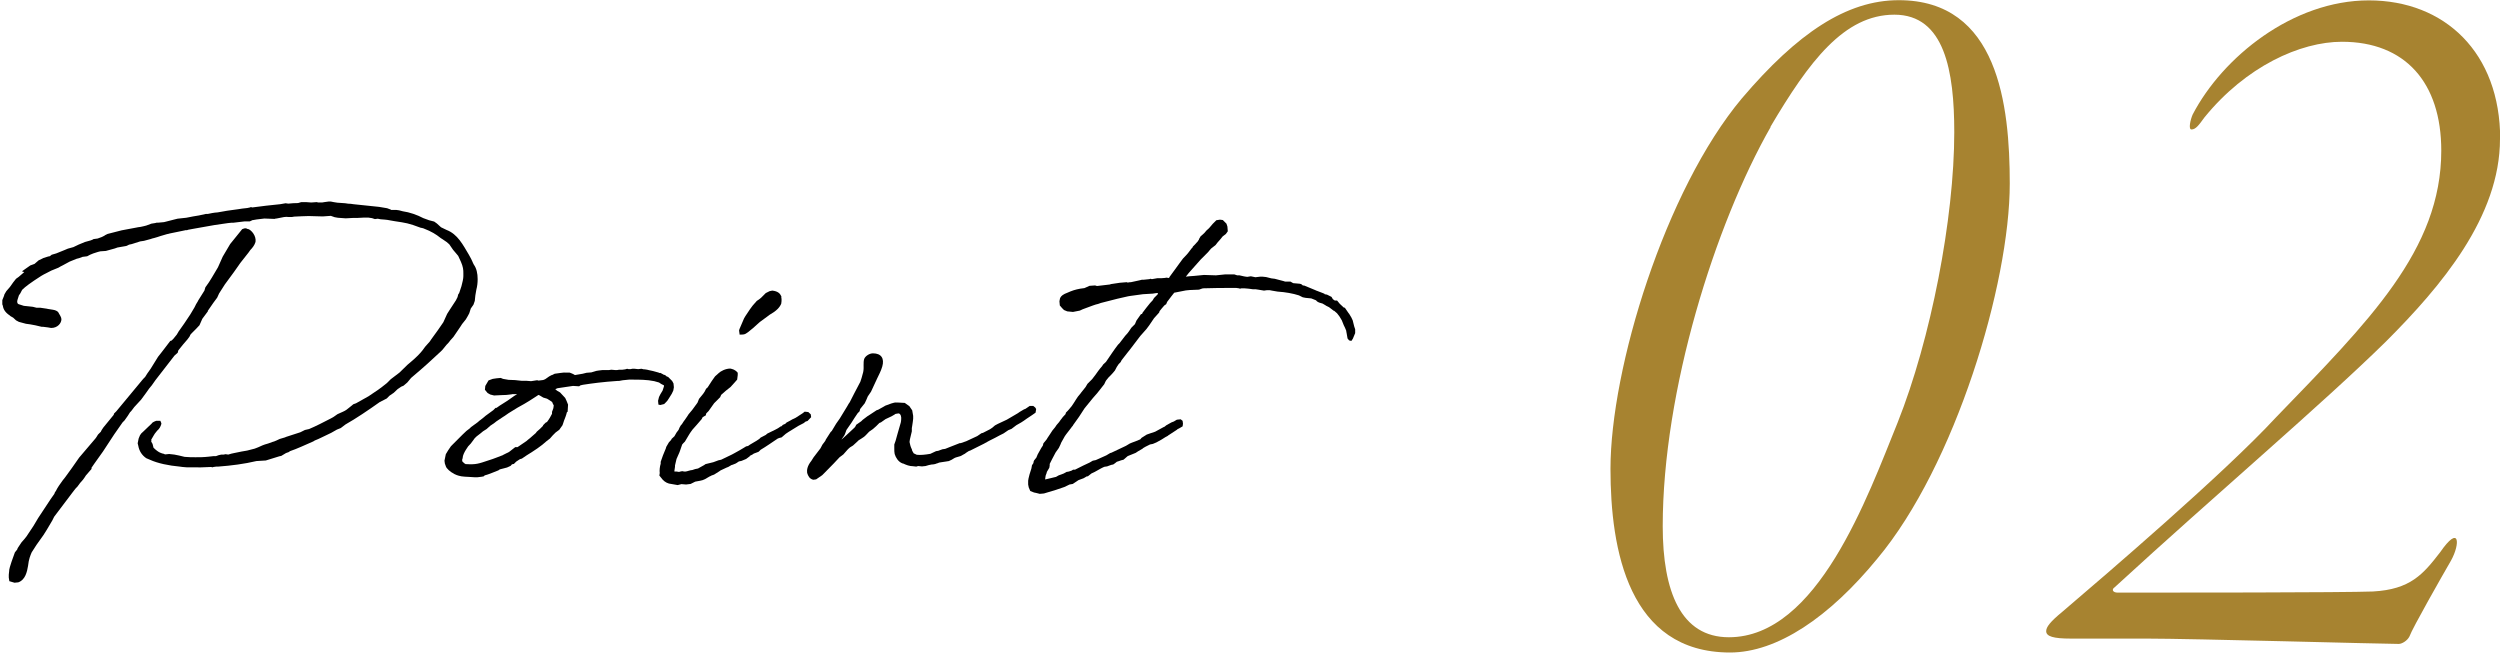 <?xml version="1.0" encoding="UTF-8"?><svg id="_レイヤー_2" xmlns="http://www.w3.org/2000/svg" viewBox="0 0 131.11 34.22"><defs><style>.cls-1{fill:#a78330;}</style></defs><g id="design"><g><g><path d="M1.15,14.23l.24-.17,.2-.14,.22-.08,.22-.19,.15-.07,.1-.05,.22-.07,.08-.02h.03l.1-.08,.24-.07,.42-.17,.19-.08,.29-.08,.27-.13,.34-.14,.29-.08c.05-.02,.14-.05,.15-.07l.22-.03,.22-.08,.14-.07,.02-.02,.14-.07,.74-.19,.8-.15s.08-.02,.19-.03c.08-.02,.25-.05,.3-.07l.27-.1,.19-.03,.08-.02h.07l.32-.03,.12-.03,.39-.1,.2-.05,.27-.03,.19-.02,.36-.07,.3-.05,.37-.08h.1c.14-.03,.32-.07,.51-.08l.29-.05c.24-.05,.56-.08,.81-.12l.19-.03,.27-.03,.14-.03,.05-.02,.07,.02c.49-.07,.98-.12,1.46-.17l.29-.05,.14,.02c.15-.02,.36-.03,.51-.03l.17-.05h.25l.27,.02,.29-.02,.08,.02h.2l.12-.02,.22-.03h.12l.15,.03,.19,.03,.42,.03c.1,.02,.2,.03,.29,.03l.14,.02,1.34,.14,.42,.07,.19,.07,.02,.02h.27l.15,.02,.19,.05c.36,.05,.76,.19,1.08,.36l.22,.08s.07,.03,.08,.03l.27,.07,.14,.1,.22,.2,.29,.14c.58,.22,.86,.78,1.17,1.3l.12,.22,.07,.15,.02,.05,.05,.1c.14,.19,.2,.46,.2,.76,0,.19-.02,.37-.07,.56l-.05,.29c0,.08-.03,.2-.03,.29l-.07,.2-.14,.2-.08,.25-.08,.15-.1,.17-.2,.25-.05,.08-.08,.12-.32,.47-.17,.19s-.08,.12-.19,.22l-.22,.27-.08,.08c-.49,.46-.93,.86-1.42,1.27l-.14,.12-.2,.24-.2,.17-.12,.05-.19,.13-.2,.19-.22,.15-.15,.15-.37,.19c-.59,.42-1.24,.86-1.79,1.17l-.25,.19-.2,.08-.3,.17-.52,.25-.17,.08-.17,.07-.08,.05c-.46,.2-.86,.39-1.22,.51l-.07,.05-.14,.05-.25,.15-.1,.02-.71,.22-.49,.03c-.63,.15-1.32,.24-2,.29h-.1c-.05,0-.1,.02-.15,.02l-.07,.02-.05-.02c-.29,.02-.76,.03-1.15,.02h-.12l-.24-.02-.15-.02c-.56-.05-1.15-.17-1.56-.36l-.19-.08c-.22-.15-.37-.37-.42-.66l-.03-.12,.02-.1,.03-.15,.07-.17,.07-.1,.14-.13,.25-.24,.15-.14c.02-.05,.1-.1,.24-.15h.22l.05,.12c.02,.05-.07,.25-.14,.32l-.08,.08-.12,.15-.05,.08-.14,.24s.02,.03,0,.1l.07,.12,.05,.2c.27,.27,.44,.3,.54,.32,.02,.02,.07,.03,.08,.03l.2-.02,.27,.03,.25,.05,.29,.07c.19,.02,.41,.02,.58,.02,.2,0,.42,0,.68-.03l.27-.03h.12l.14-.05,.14-.03h.12l.1-.02,.14,.02,.17-.05,.14-.03,.39-.08,.29-.05,.39-.1,.08-.03c.15-.05,.3-.14,.46-.19l.17-.05,.22-.08,.1-.03,.12-.05,.17-.08,.27-.08,.07-.03,.74-.24,.24-.12,.22-.05c.36-.15,.76-.36,1.15-.56l.14-.08,.2-.14,.29-.13,.1-.05,.08-.05,.19-.15,.17-.14,.14-.05,.66-.37c.51-.34,.56-.37,.96-.69l.2-.2,.46-.35,.42-.41,.2-.17,.15-.13,.2-.19,.14-.15,.1-.12,.14-.19,.24-.27,.08-.12,.34-.47,.29-.42,.2-.44,.14-.22,.32-.49,.07-.14s.02-.03,.02-.05l.03-.12,.05-.07,.12-.36,.07-.29c.02-.08,.03-.19,.03-.24v-.15c0-.07,0-.19-.02-.27-.03-.19-.17-.47-.25-.64l-.1-.12-.17-.2-.2-.29s-.12-.1-.14-.12l-.22-.15-.08-.05-.2-.15-.19-.12c-.17-.1-.3-.15-.42-.2l-.12-.05-.14-.03c-.63-.24-.76-.25-1.35-.34-.17-.02-.34-.07-.49-.08-.08,0-.17-.02-.25-.02l-.15-.03-.15,.02-.15-.05c-.07,0-.14-.03-.2-.03h-.2l-.39,.02h-.22l-.37,.02-.41-.03-.17-.03-.2-.07c-.14,0-.29,.03-.42,.03-.27,0-.51-.02-.74-.02s-.46,.02-.76,.03l-.12,.02h-.17c-.19-.02-.25,0-.64,.08-.03,0-.05,0-.1,.02l-.54-.02-.41,.05-.17,.03h-.03l-.15,.07h-.27l-.59,.07h-.1l-.19,.02-.69,.1-1.13,.2-.27,.05c-.05,.03-.08,.02-.12,.02l-.14,.03-.73,.15h.02l-.14,.03-.34,.1-.15,.05-.17,.05-.12,.03-.05,.02-.37,.1-.2,.03-.44,.14-.14,.03-.15,.07-.46,.08-.14,.05-.47,.13-.29,.02-.12,.03-.25,.08-.17,.07-.15,.08-.24,.03-.19,.07-.12,.03-.37,.15-.37,.2-.1,.05-.12,.07-.37,.15-.29,.15-.1,.05-.14,.08c-.56,.36-.83,.56-1,.73l-.1,.19-.07,.1-.07,.22s-.02,.07-.02,.1c0,.08,.03,.14,.1,.15l.25,.08c.05,0,.15,.02,.2,.02l.27,.03,.2,.05h.2l.34,.05s.07,.02,.1,.02l.19,.03c.15,.02,.25,.07,.3,.13,.08,.14,.17,.27,.17,.37,0,.2-.19,.46-.54,.46l-.17-.03-.24-.03h-.08l-.34-.08-.27-.05c-.07,0-.15-.03-.22-.03l-.37-.1-.15-.08-.15-.14-.14-.08-.08-.07,.02,.02c-.22-.15-.32-.32-.34-.49l-.03-.08v-.22l.08-.2s.03-.08,.03-.1l.1-.17,.19-.22,.1-.14,.07-.1,.15-.19,.14-.1,.29-.25Zm3.67,10.34l-.32,.37-.05,.08-.1,.14-.15,.17-.14,.19-.08,.08-.12,.15-1.02,1.35-.1,.2-.29,.49-.17,.27-.37,.52-.25,.39c-.07,.17-.15,.34-.19,.71-.05,.3-.14,.73-.51,.86l-.2,.02-.27-.08-.03-.19v-.15l.02-.19c0-.07,0-.17,.3-.98l.12-.15,.03-.08,.2-.3,.15-.17,.15-.19-.02,.02,.34-.51,.25-.42,.66-1,.19-.27s.03-.07,.03-.08l.05-.07c.08-.17,.22-.37,.36-.56l.12-.15,.37-.51,.37-.53,.86-1.01,.05-.07,.08-.13,.15-.15s.03-.08,.05-.1l.08-.12,.54-.66s.02-.05,.02-.07l.12-.12,1.22-1.47,.14-.17,.07-.08,.08-.08,.12-.19,.17-.24,.39-.63,.15-.19,.17-.22,.32-.42,.07-.02,.08-.08,.07-.08-.02,.02,.14-.17,.1-.17,.05-.07,.24-.34,.08-.12,.24-.36,.22-.37,.05-.1c.03-.08,.12-.19,.15-.27l.32-.51,.05-.17,.19-.27,.15-.24,.32-.54,.25-.56,.39-.66,.63-.78,.08-.03c.08-.03,.14-.02,.2,.02h.03c.17,.05,.44,.36,.39,.68-.05,.17-.17,.32-.27,.42l-.1,.14-.41,.52c-.03,.05-.08,.1-.12,.17l-.24,.34-.47,.64-.3,.47-.1,.22-.2,.27-.29,.42v.03l-.29,.39-.15,.34-.03,.03-.14,.15-.24,.24-.07,.08c-.03,.13-.24,.34-.39,.52l-.24,.3-.03,.12-.17,.15-1,1.29-.07,.1-.12,.17-.14,.17-.17,.24-.25,.34-.36,.39c-.07,.08-.15,.22-.22,.27l-.12,.19-.17,.24-.1,.1-.44,.63-.59,.9-.47,.66-.15,.22Z"/><path d="M29.73,21.62c-.02,.07-.02,.12-.15,.44-.02,.05-.05,.17-.08,.24l-.17,.24-.19,.14-.15,.15-.15,.17-.17,.13c-.29,.27-.66,.51-1.05,.75l-.03,.02-.22,.15-.1,.03-.05,.03-.15,.1-.12,.12-.1,.02s-.07,.08-.07,.08l-.15,.07-.05,.02-.19,.05-.12,.03-.07,.02s-.05,.05-.07,.05l-.05,.02c-.3,.12-.49,.2-.66,.24l-.05,.05-.1,.02-.24,.03h-.12l-.32-.02c-.15,0-.29-.02-.39-.03-.08-.02-.19-.03-.37-.12l-.03-.02c-.17-.08-.39-.27-.42-.39l-.05-.14-.02-.15,.07-.34,.12-.2,.15-.22,.61-.61,.2-.19,.17-.13,.07-.07,.37-.27,.02-.02s.07-.07,.1-.08l.19-.15,.08-.07,.41-.3,.12-.12h.05l.17-.12,.19-.12,.22-.14,.34-.24,.08-.05,.08-.05h-.25s-.07,.02-.12,.02c-.12,.02-.27,.03-.42,.03l-.42,.02-.2-.05-.14-.08-.14-.17,.02-.2,.17-.29,.22-.08,.2-.03,.22-.02,.12,.05,.29,.05c.24,0,.44,.02,.68,.05h.25l.25,.02,.32-.05,.07,.02,.24-.03s.1-.03,.12-.05l.2-.14,.13-.07h.02l.14-.07,.15-.02,.14-.02c.1-.02,.27-.03,.39-.02h.1l.08,.03c.07,.02,.15,.07,.2,.1l.41-.07,.2-.05,.25-.02,.27-.08,.13-.02,.17-.02h.34l.14-.02,.22,.02c.05,0,.12,0,.19-.02h.17c.05,0,.1-.02,.15-.02l.1-.03,.07,.02h.1l.1-.02h.12l.19,.02,.17-.02,.12,.03h.05l.13,.02,.08,.02c.14,.02,.3,.07,.52,.13l.03,.02h.07l.15,.08h-.02c.15,.03,.15,.07,.19,.1,.03,.02,.05,.02,.07,.02l.22,.22,.07,.13,.02,.2-.03,.17-.08,.17-.15,.24c-.07,.12-.1,.15-.15,.2l-.1,.1-.2,.05-.1-.02-.02-.2,.02-.08,.03-.12,.07-.14,.12-.2,.07-.22v-.05l-.14-.07-.12-.08-.25-.07c-.37-.08-.83-.08-1.08-.08h-.25l-.2,.02c-.08,0-.15,.02-.22,.03-.05,.02-.12,.02-.2,.02-.74,.05-1.27,.12-1.79,.2l-.13,.03-.07,.05-.32-.02-.34,.05-.47,.07-.12,.05,.08,.07,.03,.02,.14,.08,.27,.29,.07,.15,.08,.2-.02,.34v.03Zm-1.05,.52c.13-.17,.2-.3,.27-.44v-.1l.07-.19c0-.05,.02-.08,.02-.15-.02-.03-.08-.15-.08-.17l-.02-.02-.12-.08-.13-.08-.1-.03-.1-.03-.2-.12s-.03,0-.05-.02l-.12,.08c-.19,.12-.44,.3-.98,.59l-.47,.29-.2,.14-.08,.05c-.12,.07-.24,.17-.36,.24l-.1,.08-.22,.15-.19,.17-.19,.12-.12,.1-.22,.17s-.14,.13-.15,.17l-.15,.2-.14,.15c-.08,.12-.17,.25-.22,.37-.02,.02-.02,.05-.02,.05l-.03,.08-.02,.13-.02,.05v.1l.1,.1,.08,.05h.03c.52,.03,.64-.02,1.18-.2,.27-.08,.52-.19,.74-.27l.03-.02,.3-.15,.32-.25h.12l.47-.32,.08-.07c.14-.1,.27-.24,.41-.35l.05-.07,.17-.15,.15-.15s.02-.05,.02-.05l.12-.12,.05-.03Z"/><path d="M39.33,23.92l-.2,.15-.24,.1-.14,.03-.12,.08-.05,.03c-.07,.02-.15,.07-.22,.08l-.17,.1-.08,.03-.32,.15-.07,.05-.27,.17-.14,.05s-.08,.05-.1,.05l-.24,.14-.12,.05-.12,.03-.27,.05-.24,.12-.24,.03-.24-.02-.2,.05-.46-.08c-.17-.05-.3-.15-.42-.32l-.08-.1,.02-.13c-.02-.12,0-.34,.05-.49v-.1l.12-.34,.14-.34s.03-.07,.03-.1l.14-.24,.12-.13s.02-.05,.02-.05l.15-.14,.08-.14c.03-.07,.1-.13,.14-.2l.05-.12,.07-.12,.05-.05c.05-.07,.1-.17,.15-.22l.15-.22,.05-.08,.2-.24,.27-.37,.08-.2,.22-.27,.08-.12,.07-.14,.08-.07,.22-.34,.17-.24,.19-.17c.1-.1,.36-.24,.61-.24,.12,.03,.25,.05,.39,.22v.12l-.03,.24-.15,.17-.2,.22-.24,.19-.25,.22-.05,.12-.32,.32-.17,.24-.12,.17-.12,.12c-.02,.05-.02,.08-.02,.1l-.17,.1s-.03,.07-.05,.1l-.25,.29-.24,.27-.12,.17-.08,.13-.19,.32-.08,.08c-.07,.07-.07,.08-.08,.12l-.1,.29-.03,.08-.15,.34-.08,.34v.07l-.03,.2v.05h.12l.12,.02,.07-.02,.1-.02,.1,.02h.08c.12-.02,.22-.07,.35-.08l.15-.05,.15-.03s.05-.03,.05-.03l.27-.15,.07-.05,.41-.1,.27-.1,.14-.03,.56-.27,.13-.07,.27-.15,.22-.13,.13-.08,.1-.02,.1-.07,.22-.13,.12-.07,.15-.1,.07-.07,.27-.14,.08-.07,.41-.2,.15-.08,.03-.02,.12-.08h.03l.08-.08,.12-.05,.07-.07,.19-.1,.12-.07,.07-.03,.1-.05c.12-.07,.22-.15,.37-.24l.1-.08,.19,.02,.13,.12,.02,.15-.19,.2-.1,.03-.1,.08-.27,.14-.52,.32-.15,.1-.22,.19-.12,.03-.08,.03c-.3,.2-.61,.42-.9,.59l-.1,.1-.07,.03-.19,.07-.07,.05-.14,.07Zm1.64-8.36c.02,.1,.03,.2,0,.37-.08,.19-.24,.37-.61,.58l-.2,.15-.07,.05c-.08,.07-.22,.15-.29,.22l-.3,.27-.27,.22-.12,.08c-.08,.05-.2,.05-.32,.05l-.03-.22,.02-.07,.24-.56,.07-.12,.24-.36,.14-.19,.07-.08,.15-.17,.12-.08,.1-.08,.25-.25,.2-.1,.14-.03c.29,.03,.41,.15,.47,.29l.02,.03Z"/><path d="M43.59,22.65s.02-.02,.02-.03l.12-.2,.12-.2,.19-.27,.39-.64,.08-.14,.05-.07,.24-.47,.32-.61c.03-.08,.1-.3,.15-.51,.03-.15,.02-.27,.02-.36,0-.13,0-.22,.03-.32,.05-.15,.27-.3,.46-.3,.44,0,.61,.27,.49,.69-.07,.24-.17,.42-.27,.63l-.32,.69-.17,.25-.08,.19-.08,.17-.24,.3-.03,.12-.1,.1c-.1,.14-.24,.36-.32,.49l-.27,.39c-.03,.08-.08,.25-.12,.3l-.14,.2,.03-.02,.22-.2,.44-.41,.05-.07,.03-.07,.27-.19,.07-.07,.25-.19,.05-.03,.44-.29,.07-.02,.27-.15c.05-.02,.1-.07,.15-.08,.14-.05,.42-.17,.54-.15h.07l.37,.02,.24,.17,.15,.22,.05,.29v.15l-.02,.17-.03,.2-.02,.12v.17l-.1,.42c0,.05-.02,.08-.02,.14l.03,.13,.02,.08c.02,.05,.05,.15,.07,.17l.02,.08,.07,.12s0,.02,.02,.02l.15,.07c.2,.02,.42,0,.71-.05l.3-.14,.12-.02c.07-.02,.17-.07,.22-.08l.14-.02,.25-.1,.51-.2h.05l.29-.1,.58-.27,.22-.15,.08-.02,.37-.19,.12-.08,.14-.12,.15-.08,.47-.22,.58-.34,.1-.07,.22-.13,.08-.03,.22-.15h.19l.1,.08,.05,.08-.03,.19-.17,.12-.3,.2c-.2,.15-.37,.25-.54,.34l-.25,.19-.17,.07-.25,.17-.2,.1c-.14,.08-.32,.17-.56,.29l-.27,.15-.74,.37h-.03c-.07,.05-.17,.1-.22,.15l-.24,.13-.24,.07c-.07,.02-.15,.08-.22,.12l-.15,.07-.19,.03-.2,.03-.12,.02-.07,.03-.07,.02-.05,.02s-.1,.03-.2,.03l-.15,.03-.17,.05-.19,.02-.2-.02-.1,.03-.17-.02c-.19,0-.36-.07-.51-.14h-.02l-.07-.03c-.17-.08-.3-.27-.36-.47-.02-.08-.02-.19-.02-.3v-.2l.07-.2,.1-.36,.17-.59s.02-.1,.02-.14c.02-.17-.02-.3-.12-.34-.05,0-.14,.02-.19,.03,0,0-.02,.03-.07,.05l-.12,.07-.17,.08-.15,.07-.24,.17-.08,.03-.17,.17-.17,.15-.2,.14c-.07,.07-.2,.22-.27,.27l-.15,.1-.13,.08-.05,.05-.24,.22-.03,.02-.13,.08-.08,.07-.05,.05-.22,.25-.2,.15-.3,.32-.51,.52-.1,.1-.32,.22-.15,.02c-.2-.05-.27-.2-.32-.36-.02-.14,0-.36,.22-.63l.12-.19,.36-.47,.1-.19,.15-.2,.03-.07,.25-.39,.07-.07Z"/><path d="M61.09,14.55l.22,.03,.02-.05,.46-.63,.05-.07,.2-.27,.19-.2,.07-.08,.19-.25,.05-.05s.02-.05,.02-.05l.12-.12,.07-.08,.05-.05,.08-.12v-.02l.08-.14,.19-.17,.13-.15,.08-.07,.07-.07,.17-.2,.19-.19,.19-.03,.15,.02,.19,.19,.05,.15,.02,.25-.1,.14-.17,.13-.12,.15-.15,.17-.1,.13-.24,.19-.17,.2-.37,.37-.63,.71-.15,.19,.17-.02,.27-.02,.51-.05,.63,.02,.49-.05h.47l.15,.05h.12l.22,.05s.15,.03,.19,.03l.19-.03,.24,.05c.08,0,.17-.03,.25-.03h.12l.19,.02,.2,.05s.07,.02,.08,.02l.17,.02,.46,.12s.08,.03,.1,.03h.27l.14,.08,.34,.03s.07,.02,.08,.02l.1,.08s0-.02,.07,0l.58,.24s.05,.03,.07,.03l.34,.13s.03,.02,.05,.02c.02,.02,.03,.03,.02,.03l.12,.02,.24,.12,.07,.12,.1,.07h.12l.14,.17,.15,.14,.05,.05s.05,.02,.07,.02l.2,.29,.02,.02,.12,.2,.07,.15,.08,.32,.05,.15v.2l-.12,.29-.08,.12-.12-.03-.08-.1-.05-.29s-.02-.08-.02-.12c-.03-.08-.1-.24-.13-.29l-.1-.25-.12-.2-.13-.17-.15-.13h-.02l-.25-.19c-.05-.02-.14-.07-.14-.07-.02,0-.03-.02-.03-.02l-.17-.1-.1-.03s-.17-.03-.24-.14l-.25-.1c-.08,0-.22-.03-.3-.03l-.15-.03-.2-.1-.25-.07c-.19-.05-.36-.07-.56-.1-.1,0-.24-.03-.32-.03l-.29-.05s-.08-.02-.1-.02h-.17l-.14,.02-.3-.05c-.05,0-.1-.02-.13-.02h-.15l-.22-.03c-.14-.02-.27-.02-.39-.02l-.07,.02-.05-.02c-.05,0-.1-.02-.15-.02h-.12c-.54,0-1.08,0-1.62,.02l-.07,.02-.14,.05-.49,.02-.2,.02-.61,.12-.15,.19-.22,.29-.05,.12-.1,.07c-.1,.12-.17,.19-.25,.3,0,.02-.02,.07-.02,.07l-.27,.3-.25,.37-.15,.2-.32,.36-.54,.71-.12,.15-.32,.41-.05,.1-.1,.1s-.07,.1-.1,.15l-.1,.19-.1,.12-.12,.13-.12,.12-.12,.15-.03,.05-.07,.15-.37,.47-.22,.25-.44,.54-.3,.46-.3,.42c-.03,.08-.05,.05-.1,.14l-.27,.35-.07,.1-.19,.34c-.03,.1-.08,.17-.12,.27l-.17,.24-.19,.36-.12,.24v.08l-.02,.12-.13,.22c0,.07-.07,.17-.07,.24l-.02,.15h.02l.3-.07,.12-.03,.13-.03,.14-.08,.14-.05,.13-.05,.14-.08,.12-.02,.15-.05,.08-.05h.1l.44-.22,.32-.15,.17-.1,.15-.03,.07-.03,.49-.22,.2-.12,.07-.02,.76-.36,.2-.12,.12-.05,.19-.07,.24-.1,.07-.08,.27-.17,.2-.07,.24-.08,.44-.24,.05-.02,.1-.08,.27-.15,.08-.03,.05-.02,.03-.02,.12-.07,.2-.02,.1,.08,.02,.15-.02,.14-.17,.1-.1,.05-.03,.03-.46,.3-.02,.02-.13,.07-.19,.12-.27,.15-.19,.08-.15,.03-.24,.12-.12,.07-.03,.03-.24,.14-.12,.08-.42,.17-.22,.19-.12,.03-.2,.07h-.02s-.08,.07-.1,.08c-.03,.03-.08,.05-.1,.07l-.1,.02-.14,.05-.08,.03-.14,.02s-.07,.03-.07,.03l-.1,.05-.34,.19-.17,.08-.19,.15h-.05l-.17,.1-.27,.1-.3,.2-.17,.03-.27,.13-.44,.15-.63,.19-.22,.02-.08-.02-.12-.03-.1-.02-.2-.08-.08-.19-.03-.15v-.2s.02-.1,.02-.12c.02-.12,.07-.27,.15-.52,0-.03,.03-.13,.03-.17l.08-.12v-.05l.03-.08,.12-.15,.07-.17,.19-.34,.08-.12s.03-.1,.03-.12l.1-.12,.08-.1s.05-.1,.08-.13l.08-.12,.13-.2,.14-.17,.08-.12,.13-.15,.07-.1,.13-.17,.14-.15s.02-.07,.02-.08l.1-.1,.07-.08,.14-.17,.1-.15,.12-.19,.1-.15,.14-.17s.02-.02,.02-.03l.24-.3,.1-.17,.24-.24,.17-.22c.1-.14,.2-.29,.36-.47l.05-.08,.15-.14c.2-.29,.42-.63,.63-.9l.08-.08,.3-.39c.12-.12,.15-.17,.22-.27l.1-.15,.19-.19,.08-.19,.24-.34h.05l.03-.07,.19-.25,.2-.25,.14-.15,.07-.12,.19-.19,.02-.07h-.08l-.2,.03-.51,.03-.51,.07-.15,.02-.12,.02-.44,.1-.13,.03-.86,.22-.14,.05-.12,.03-.15,.05-.54,.2-.15,.07-.36,.07-.3-.03-.17-.07-.1-.1-.12-.14-.02-.22,.03-.15c.03-.07,.07-.15,.25-.24l.12-.05c.27-.12,.42-.17,.69-.22l.22-.03,.27-.12,.29-.02,.1,.03,.68-.08,.05-.02,.47-.07,.36-.03,.05,.02,.12-.02h.05l.46-.1,.12-.03h.1l.29-.03,.05-.02,.08,.02,.29-.05h.22l.25-.02Z"/></g><g><path class="cls-1" d="M105.4,9.63c0,5.26-2.86,14.78-6.94,19.66-2.52,3.08-5.26,4.93-7.73,4.93-5.32,0-6.27-5.38-6.27-9.63,0-5.26,2.86-14.62,6.89-19.43,2.91-3.42,5.49-5.15,8.23-5.15,5.21,0,5.82,5.49,5.82,9.63Zm-12.54-2.97c-2.91,5.1-5.66,13.83-5.66,20.94,0,3.42,.95,5.82,3.47,5.82,4.65,0,7.28-7.39,8.85-11.26,1.74-4.37,2.97-10.7,2.97-15.23,0-3.19-.5-6.16-3.14-6.16s-4.48,2.46-6.5,5.88Z"/><path class="cls-1" d="M131.11,7.28c0,4.09-3.08,7.73-5.99,10.64-3.36,3.3-8.85,7.95-14.22,12.88-.17,.11-.11,.28,.17,.28,2.63,0,11.93,0,13.38-.06,1.96-.11,2.63-.9,3.53-2.07,1.01-1.46,1.06-.45,.56,.45-.45,.78-2.02,3.53-2.18,3.98-.11,.22-.39,.39-.56,.39-.78,0-10.86-.28-13.22-.28h-3.98c-.9,0-1.29-.11-1.29-.39,0-.22,.22-.5,.84-1.01,2.3-1.96,8.51-7.28,11.2-10.19,4.87-5.04,8.68-8.79,8.68-14,0-3.58-1.9-5.71-5.21-5.71-2.18,0-5.04,1.29-7.22,3.98-.28,.39-.45,.62-.67,.62-.17,0-.06-.5,.06-.78,1.57-3.02,5.26-5.99,9.24-5.99s6.89,2.74,6.89,7.28Z"/></g></g></g></svg>